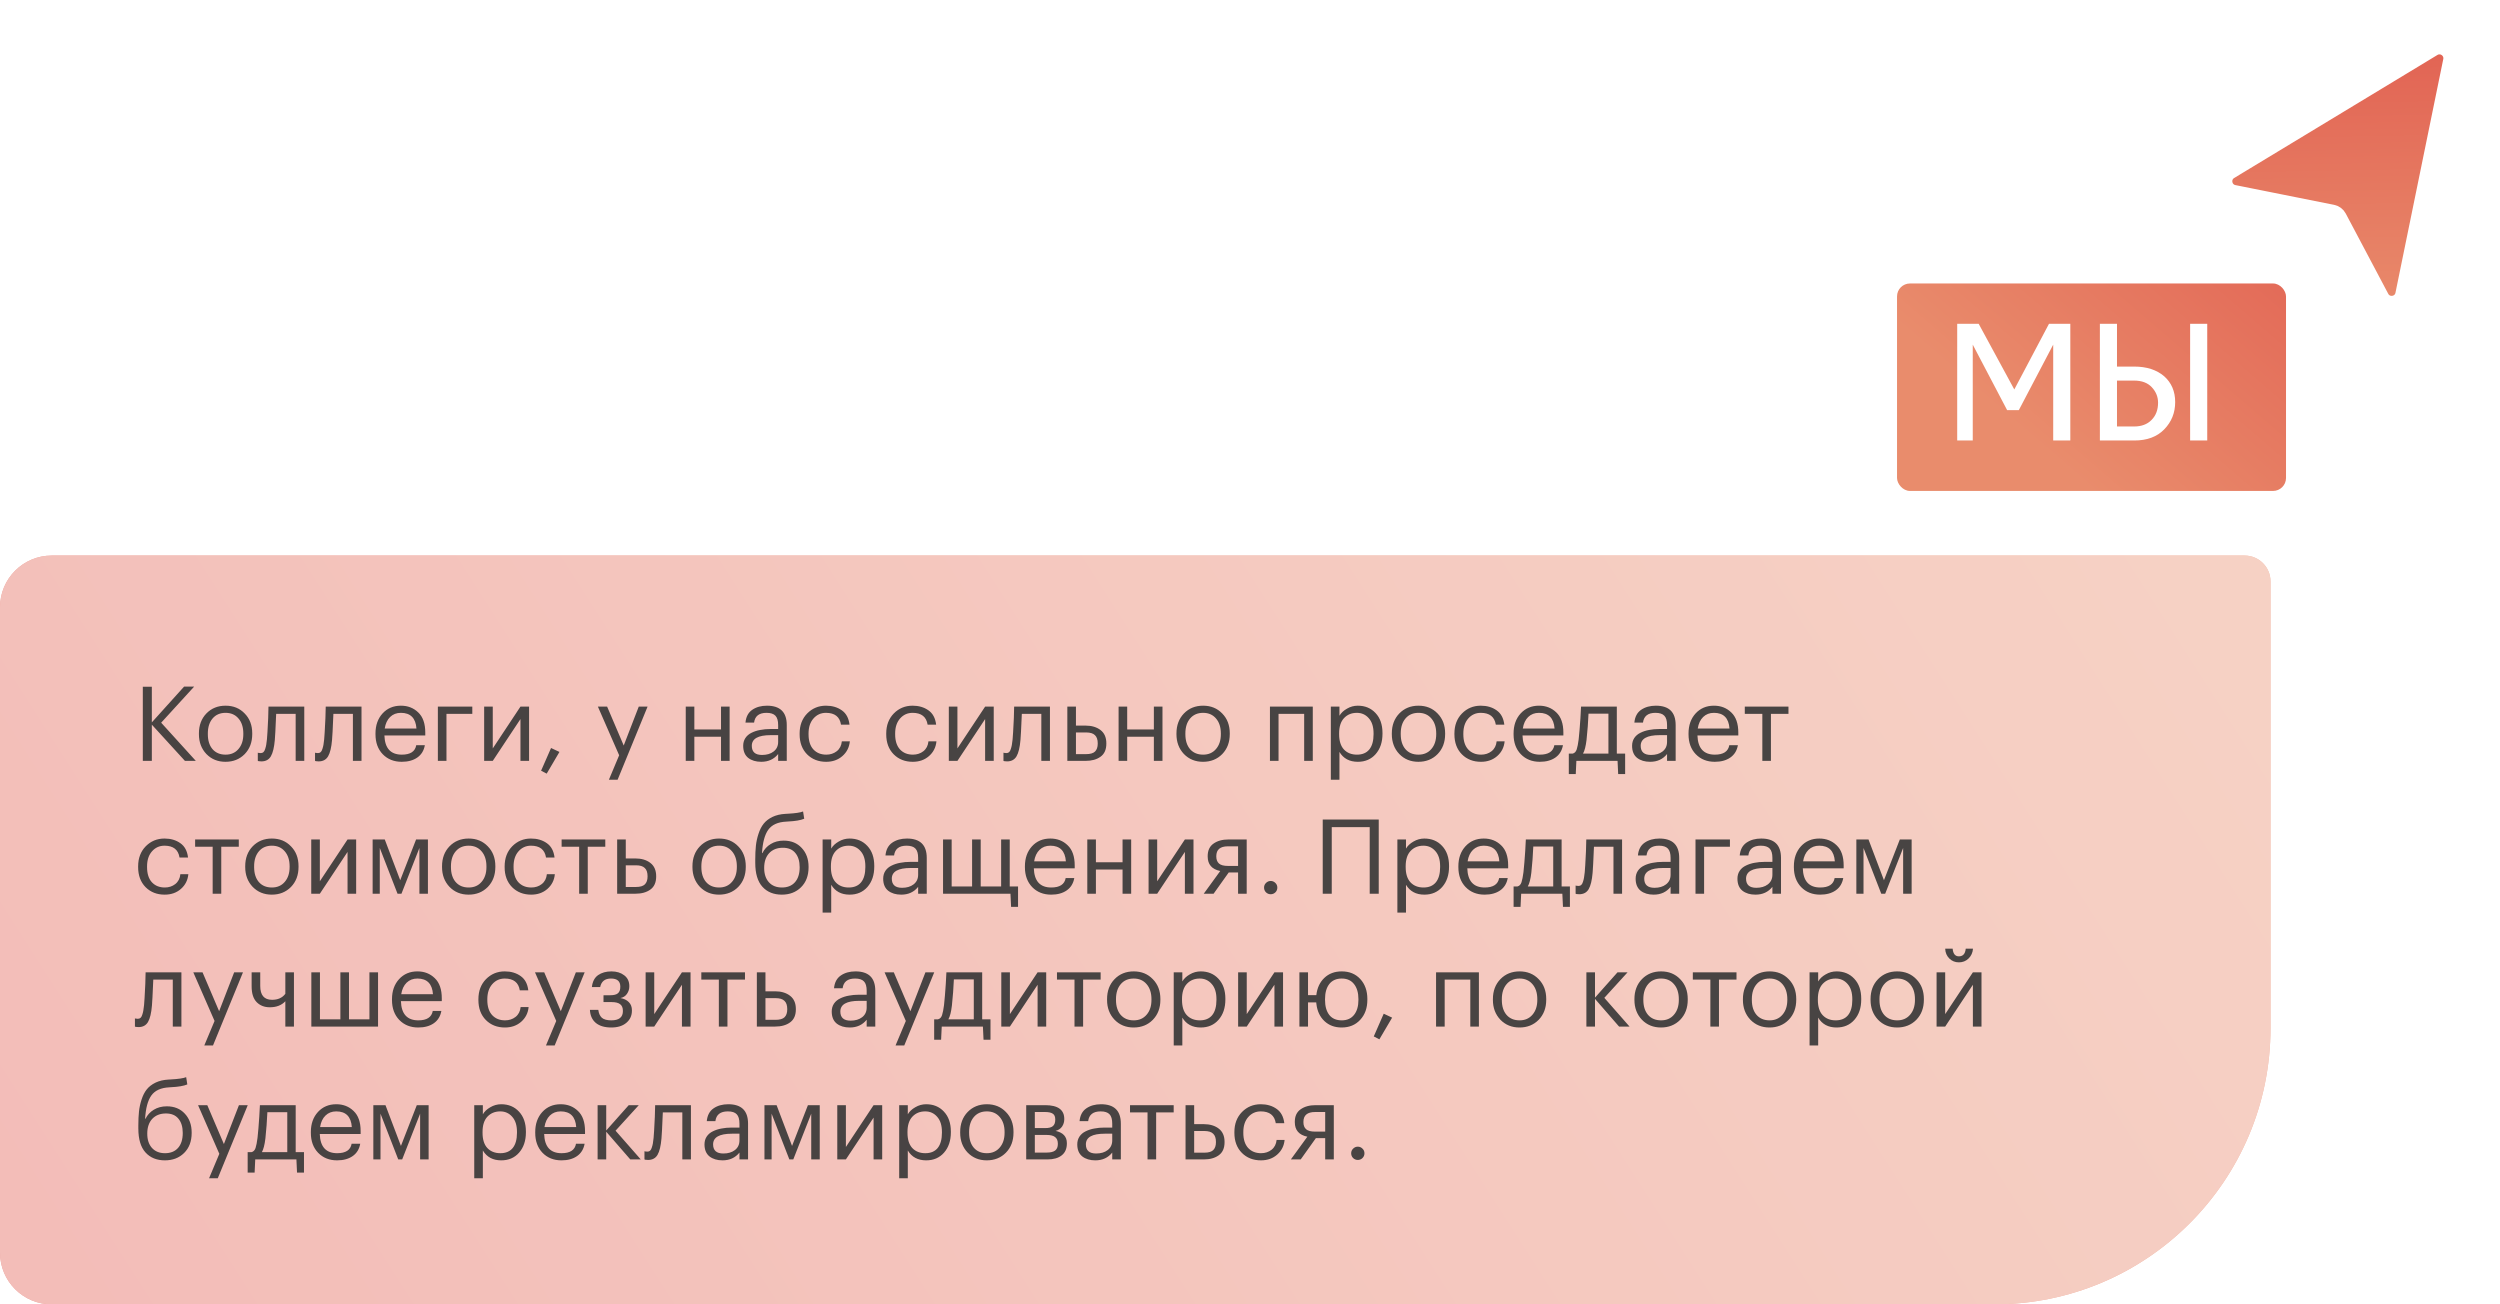 <?xml version="1.0" encoding="UTF-8"?> <svg xmlns="http://www.w3.org/2000/svg" width="207" height="108" viewBox="0 0 207 108" fill="none"> <g filter="url(#filter0_d_774_740)"> <path d="M201.755 3.924L197.797 23.273C197.636 24.062 196.574 24.215 196.197 23.503L192.677 16.854C192.556 16.626 192.339 16.464 192.086 16.414L183.916 14.78C183.148 14.626 182.969 13.608 183.64 13.203L200.469 3.017C201.11 2.629 201.905 3.19 201.755 3.924Z" fill="url(#paint0_linear_774_740)"></path> <path d="M201.755 3.924L197.797 23.273C197.636 24.062 196.574 24.215 196.197 23.503L192.677 16.854C192.556 16.626 192.339 16.464 192.086 16.414L183.916 14.78C183.148 14.626 182.969 13.608 183.64 13.203L200.469 3.017C201.11 2.629 201.905 3.19 201.755 3.924Z" stroke="white" stroke-width="1.074" stroke-linecap="round" stroke-linejoin="round"></path> </g> <g filter="url(#filter1_d_774_740)"> <rect x="156" y="22.398" width="32.208" height="17.178" rx="1.074" fill="url(#paint1_linear_774_740)"></rect> </g> <path d="M167.158 33.96H166.191L163.344 28.537V36.473H162.056V26.81H163.834L166.784 32.247L169.657 26.81H171.422V36.473H170.005V28.537L167.158 33.96ZM176.717 36.473H173.87V26.81H175.287V30.353H176.717C177.739 30.353 178.564 30.619 179.191 31.152C179.8 31.693 180.105 32.406 180.105 33.291C180.105 34.175 179.805 34.927 179.204 35.545C178.611 36.163 177.782 36.473 176.717 36.473ZM182.759 36.473H181.342V26.81H182.759V36.473ZM175.287 31.513V35.313H176.704C177.314 35.313 177.795 35.133 178.147 34.772C178.508 34.411 178.688 33.935 178.688 33.342C178.688 32.861 178.516 32.436 178.173 32.067C177.829 31.697 177.34 31.513 176.704 31.513H175.287Z" fill="white"></path> <path d="M188 48.147C188 46.961 187.039 46 185.853 46H4.28C1.916 46 0 47.916 0 50.28V103.72C0 106.084 1.916 108 4.28 108H165.12C177.756 108 188 97.756 188 85.12V48.147Z" fill="url(#paint2_linear_774_740)"></path> <path d="M188 48.147C188 46.961 187.039 46 185.853 46H4.28C1.916 46 0 47.916 0 50.28V103.72C0 106.084 1.916 108 4.28 108H165.12C177.756 108 188 97.756 188 85.12V48.147Z" fill="white" fill-opacity="0.6"></path> <path d="M11.825 56.859H12.572V59.813L15.243 56.85H16.076L13.345 59.839L16.213 63H15.312L12.572 60.002V63H11.825V56.859ZM18.678 62.485C19.125 62.485 19.48 62.33 19.743 62.021C20.012 61.712 20.147 61.302 20.147 60.793V60.733C20.147 60.212 20.012 59.796 19.743 59.487C19.48 59.178 19.125 59.023 18.678 59.023C18.226 59.023 17.868 59.178 17.604 59.487C17.341 59.796 17.209 60.209 17.209 60.724V60.793C17.209 61.314 17.338 61.726 17.596 62.029C17.859 62.333 18.22 62.485 18.678 62.485ZM18.669 63.077C18.034 63.077 17.507 62.863 17.089 62.433C16.677 61.998 16.471 61.451 16.471 60.793V60.724C16.471 60.054 16.677 59.504 17.089 59.075C17.507 58.645 18.037 58.431 18.678 58.431C19.319 58.431 19.846 58.645 20.258 59.075C20.676 59.499 20.885 60.045 20.885 60.715V60.784C20.885 61.46 20.676 62.012 20.258 62.442C19.84 62.865 19.311 63.077 18.669 63.077ZM22.755 61.265C22.703 61.883 22.594 62.336 22.428 62.622C22.262 62.903 22.002 63.043 21.646 63.043C21.572 63.043 21.495 63.037 21.415 63.026L21.346 63V62.322L21.406 62.339C21.463 62.35 21.523 62.356 21.586 62.356C21.678 62.356 21.752 62.33 21.81 62.279C21.873 62.221 21.921 62.133 21.956 62.012C21.996 61.892 22.024 61.78 22.042 61.677C22.059 61.569 22.079 61.417 22.102 61.222C22.125 61.016 22.159 60.432 22.205 59.47L22.23 58.508H25.194V63H24.481V59.109H22.866C22.815 60.346 22.777 61.065 22.755 61.265ZM27.493 61.265C27.442 61.883 27.333 62.336 27.167 62.622C27.001 62.903 26.741 63.043 26.386 63.043C26.311 63.043 26.234 63.037 26.154 63.026L26.085 63V62.322L26.145 62.339C26.202 62.35 26.262 62.356 26.325 62.356C26.417 62.356 26.491 62.33 26.549 62.279C26.612 62.221 26.66 62.133 26.695 62.012C26.735 61.892 26.763 61.78 26.781 61.677C26.798 61.569 26.818 61.417 26.841 61.222C26.864 61.016 26.898 60.432 26.944 59.47L26.97 58.508H29.933V63H29.22V59.109H27.605C27.554 60.346 27.516 61.065 27.493 61.265ZM33.263 63.077C32.622 63.077 32.098 62.868 31.691 62.45C31.291 62.032 31.09 61.483 31.09 60.801V60.733C31.09 60.057 31.285 59.504 31.674 59.075C32.069 58.645 32.576 58.431 33.194 58.431C33.767 58.431 34.245 58.617 34.629 58.989C35.018 59.355 35.213 59.914 35.213 60.664V60.896H31.829C31.863 61.955 32.344 62.485 33.272 62.485C33.976 62.485 34.374 62.224 34.465 61.703H35.178C35.098 62.15 34.889 62.49 34.551 62.725C34.214 62.96 33.784 63.077 33.263 63.077ZM34.483 60.32C34.42 59.456 33.99 59.023 33.194 59.023C32.834 59.023 32.536 59.138 32.301 59.367C32.066 59.596 31.918 59.914 31.855 60.32H34.483ZM36.968 59.109V63H36.255V58.508H39.107V59.109H36.968ZM40.088 63V58.508H40.801V61.969L43.094 58.508H43.807V63H43.094V59.539L40.801 63H40.088ZM44.802 63.816L45.627 61.935L46.322 62.261L45.266 64.056L44.802 63.816ZM51.266 62.536L49.505 58.508H50.27L51.644 61.729L52.889 58.508H53.619L51.137 64.563H50.416L51.266 62.536ZM59.7 60.999H57.492V63H56.779V58.508H57.492V60.398H59.7V58.508H60.413V63H59.7V60.999ZM63.031 63.077C62.59 63.077 62.229 62.968 61.948 62.751C61.674 62.528 61.536 62.196 61.536 61.755C61.536 61.508 61.596 61.294 61.717 61.11C61.843 60.922 62.014 60.776 62.232 60.672C62.449 60.564 62.687 60.486 62.945 60.441C63.202 60.389 63.483 60.363 63.786 60.363H64.431V60.037C64.431 59.676 64.356 59.418 64.207 59.264C64.058 59.103 63.812 59.023 63.469 59.023C62.85 59.023 62.507 59.292 62.438 59.831H61.725C61.771 59.35 61.957 58.998 62.283 58.774C62.615 58.545 63.022 58.431 63.503 58.431C64.597 58.431 65.144 58.966 65.144 60.037V63H64.431V62.433C64.087 62.863 63.62 63.077 63.031 63.077ZM63.099 62.51C63.489 62.51 63.806 62.416 64.053 62.227C64.305 62.032 64.431 61.766 64.431 61.428V60.87H63.812C62.77 60.87 62.249 61.165 62.249 61.755C62.249 62.258 62.532 62.51 63.099 62.51ZM68.408 63.077C67.766 63.077 67.24 62.871 66.827 62.459C66.415 62.041 66.209 61.488 66.209 60.801V60.733C66.209 60.057 66.418 59.504 66.836 59.075C67.26 58.645 67.778 58.431 68.39 58.431C68.906 58.431 69.344 58.56 69.704 58.817C70.065 59.069 70.277 59.464 70.34 60.002H69.636C69.533 59.35 69.118 59.023 68.39 59.023C67.972 59.023 67.626 59.181 67.351 59.496C67.082 59.805 66.948 60.217 66.948 60.733V60.801C66.948 61.34 67.079 61.755 67.343 62.047C67.612 62.339 67.97 62.485 68.416 62.485C68.754 62.485 69.043 62.39 69.284 62.201C69.53 62.007 69.67 61.735 69.704 61.385H70.366C70.32 61.878 70.114 62.284 69.748 62.605C69.387 62.92 68.94 63.077 68.408 63.077ZM75.579 63.077C74.938 63.077 74.411 62.871 73.999 62.459C73.586 62.041 73.38 61.488 73.38 60.801V60.733C73.38 60.057 73.589 59.504 74.007 59.075C74.431 58.645 74.949 58.431 75.562 58.431C76.077 58.431 76.515 58.56 76.876 58.817C77.237 59.069 77.448 59.464 77.511 60.002H76.807C76.704 59.35 76.289 59.023 75.562 59.023C75.144 59.023 74.797 59.181 74.522 59.496C74.253 59.805 74.119 60.217 74.119 60.733V60.801C74.119 61.34 74.251 61.755 74.514 62.047C74.783 62.339 75.141 62.485 75.588 62.485C75.925 62.485 76.215 62.39 76.455 62.201C76.701 62.007 76.841 61.735 76.876 61.385H77.537C77.491 61.878 77.285 62.284 76.919 62.605C76.558 62.92 76.112 63.077 75.579 63.077ZM78.562 63V58.508H79.275V61.969L81.568 58.508H82.281V63H81.568V59.539L79.275 63H78.562ZM84.495 61.265C84.444 61.883 84.335 62.336 84.169 62.622C84.003 62.903 83.742 63.043 83.387 63.043C83.313 63.043 83.236 63.037 83.156 63.026L83.087 63V62.322L83.147 62.339C83.204 62.35 83.264 62.356 83.327 62.356C83.419 62.356 83.493 62.33 83.551 62.279C83.614 62.221 83.662 62.133 83.697 62.012C83.737 61.892 83.765 61.78 83.782 61.677C83.8 61.569 83.82 61.417 83.843 61.222C83.865 61.016 83.9 60.432 83.946 59.47L83.971 58.508H86.935V63H86.222V59.109H84.607C84.555 60.346 84.518 61.065 84.495 61.265ZM88.375 58.508H89.088V60.08H89.887C90.391 60.08 90.803 60.203 91.124 60.449C91.445 60.695 91.605 61.062 91.605 61.548V61.574C91.605 62.067 91.445 62.427 91.124 62.656C90.809 62.886 90.397 63 89.887 63H88.375V58.508ZM89.93 62.442C90.274 62.442 90.52 62.37 90.669 62.227C90.817 62.078 90.892 61.861 90.892 61.574V61.548C90.892 61.239 90.815 61.013 90.66 60.87C90.511 60.721 90.268 60.647 89.93 60.647H89.088V62.442H89.93ZM95.54 60.999H93.332V63H92.62V58.508H93.332V60.398H95.54V58.508H96.253V63H95.54V60.999ZM99.618 62.485C100.065 62.485 100.42 62.33 100.683 62.021C100.952 61.712 101.087 61.302 101.087 60.793V60.733C101.087 60.212 100.952 59.796 100.683 59.487C100.42 59.178 100.065 59.023 99.618 59.023C99.166 59.023 98.808 59.178 98.544 59.487C98.281 59.796 98.149 60.209 98.149 60.724V60.793C98.149 61.314 98.278 61.726 98.536 62.029C98.799 62.333 99.16 62.485 99.618 62.485ZM99.609 63.077C98.974 63.077 98.447 62.863 98.029 62.433C97.617 61.998 97.411 61.451 97.411 60.793V60.724C97.411 60.054 97.617 59.504 98.029 59.075C98.447 58.645 98.977 58.431 99.618 58.431C100.259 58.431 100.786 58.645 101.198 59.075C101.616 59.499 101.825 60.045 101.825 60.715V60.784C101.825 61.46 101.616 62.012 101.198 62.442C100.78 62.865 100.251 63.077 99.609 63.077ZM107.985 59.109H105.863V63H105.151V58.508H108.698V63H107.985V59.109ZM110.193 58.508H110.906V59.264C111.037 59.035 111.243 58.84 111.524 58.68C111.805 58.514 112.105 58.431 112.426 58.431C113.027 58.431 113.517 58.634 113.895 59.041C114.278 59.447 114.47 59.997 114.47 60.69V60.758C114.47 61.451 114.281 62.012 113.903 62.442C113.531 62.865 113.038 63.077 112.426 63.077C111.739 63.077 111.232 62.805 110.906 62.261V64.563H110.193V58.508ZM112.357 62.485C112.804 62.485 113.144 62.342 113.379 62.055C113.614 61.763 113.731 61.342 113.731 60.793V60.724C113.731 60.18 113.6 59.762 113.336 59.47C113.079 59.172 112.749 59.023 112.349 59.023C111.913 59.023 111.558 59.169 111.284 59.461C111.014 59.748 110.88 60.169 110.88 60.724V60.793C110.88 61.348 111.012 61.769 111.275 62.055C111.544 62.342 111.905 62.485 112.357 62.485ZM117.45 62.485C117.897 62.485 118.252 62.33 118.515 62.021C118.784 61.712 118.919 61.302 118.919 60.793V60.733C118.919 60.212 118.784 59.796 118.515 59.487C118.252 59.178 117.897 59.023 117.45 59.023C116.998 59.023 116.64 59.178 116.376 59.487C116.113 59.796 115.981 60.209 115.981 60.724V60.793C115.981 61.314 116.11 61.726 116.368 62.029C116.631 62.333 116.992 62.485 117.45 62.485ZM117.441 63.077C116.806 63.077 116.279 62.863 115.861 62.433C115.449 61.998 115.243 61.451 115.243 60.793V60.724C115.243 60.054 115.449 59.504 115.861 59.075C116.279 58.645 116.809 58.431 117.45 58.431C118.091 58.431 118.618 58.645 119.03 59.075C119.448 59.499 119.657 60.045 119.657 60.715V60.784C119.657 61.46 119.448 62.012 119.03 62.442C118.612 62.865 118.083 63.077 117.441 63.077ZM122.625 63.077C121.984 63.077 121.457 62.871 121.044 62.459C120.632 62.041 120.426 61.488 120.426 60.801V60.733C120.426 60.057 120.635 59.504 121.053 59.075C121.477 58.645 121.995 58.431 122.608 58.431C123.123 58.431 123.561 58.56 123.922 58.817C124.282 59.069 124.494 59.464 124.557 60.002H123.853C123.75 59.35 123.335 59.023 122.608 59.023C122.19 59.023 121.843 59.181 121.568 59.496C121.299 59.805 121.165 60.217 121.165 60.733V60.801C121.165 61.34 121.296 61.755 121.56 62.047C121.829 62.339 122.187 62.485 122.633 62.485C122.971 62.485 123.26 62.39 123.501 62.201C123.747 62.007 123.887 61.735 123.922 61.385H124.583C124.537 61.878 124.331 62.284 123.965 62.605C123.604 62.92 123.157 63.077 122.625 63.077ZM127.497 63.077C126.856 63.077 126.332 62.868 125.926 62.45C125.525 62.032 125.324 61.483 125.324 60.801V60.733C125.324 60.057 125.519 59.504 125.908 59.075C126.304 58.645 126.81 58.431 127.429 58.431C128.001 58.431 128.479 58.617 128.863 58.989C129.252 59.355 129.447 59.914 129.447 60.664V60.896H126.063C126.097 61.955 126.578 62.485 127.506 62.485C128.21 62.485 128.608 62.224 128.7 61.703H129.413C129.333 62.15 129.124 62.49 128.786 62.725C128.448 62.96 128.018 63.077 127.497 63.077ZM128.717 60.32C128.654 59.456 128.225 59.023 127.429 59.023C127.068 59.023 126.77 59.138 126.535 59.367C126.301 59.596 126.152 59.914 126.089 60.32H128.717ZM131.365 61.265C131.302 61.792 131.205 62.17 131.073 62.399H133.178V59.092H131.529C131.5 59.791 131.446 60.515 131.365 61.265ZM130.472 64.091H129.897V62.399H130.215C130.375 62.359 130.487 62.244 130.55 62.055C130.613 61.861 130.667 61.583 130.713 61.222C130.764 60.758 130.813 60.174 130.859 59.47C130.882 59.155 130.899 58.834 130.91 58.508H133.873V62.399H134.561V64.091H133.985L133.934 63H130.524L130.472 64.091ZM136.632 63.077C136.191 63.077 135.83 62.968 135.549 62.751C135.274 62.528 135.137 62.196 135.137 61.755C135.137 61.508 135.197 61.294 135.317 61.11C135.443 60.922 135.615 60.776 135.833 60.672C136.05 60.564 136.288 60.486 136.546 60.441C136.803 60.389 137.084 60.363 137.387 60.363H138.032V60.037C138.032 59.676 137.957 59.418 137.808 59.264C137.659 59.103 137.413 59.023 137.07 59.023C136.451 59.023 136.108 59.292 136.039 59.831H135.326C135.372 59.35 135.558 58.998 135.884 58.774C136.216 58.545 136.623 58.431 137.104 58.431C138.198 58.431 138.744 58.966 138.744 60.037V63H138.032V62.433C137.688 62.863 137.221 63.077 136.632 63.077ZM136.7 62.51C137.09 62.51 137.407 62.416 137.654 62.227C137.906 62.032 138.032 61.766 138.032 61.428V60.87H137.413C136.371 60.87 135.85 61.165 135.85 61.755C135.85 62.258 136.133 62.51 136.7 62.51ZM141.983 63.077C141.341 63.077 140.818 62.868 140.411 62.45C140.01 62.032 139.81 61.483 139.81 60.801V60.733C139.81 60.057 140.004 59.504 140.394 59.075C140.789 58.645 141.296 58.431 141.914 58.431C142.487 58.431 142.965 58.617 143.348 58.989C143.738 59.355 143.932 59.914 143.932 60.664V60.896H140.548C140.583 61.955 141.064 62.485 141.991 62.485C142.696 62.485 143.094 62.224 143.185 61.703H143.898C143.818 62.15 143.609 62.49 143.271 62.725C142.933 62.96 142.504 63.077 141.983 63.077ZM143.202 60.32C143.139 59.456 142.71 59.023 141.914 59.023C141.553 59.023 141.256 59.138 141.021 59.367C140.786 59.596 140.637 59.914 140.574 60.32H143.202ZM148.085 59.109H146.633V63H145.921V59.109H144.469V58.508H148.085V59.109ZM13.637 74.077C12.995 74.077 12.469 73.871 12.056 73.459C11.644 73.041 11.438 72.488 11.438 71.801V71.733C11.438 71.057 11.647 70.504 12.065 70.075C12.489 69.645 13.007 69.431 13.62 69.431C14.135 69.431 14.573 69.56 14.934 69.817C15.294 70.069 15.506 70.464 15.569 71.002H14.865C14.762 70.35 14.347 70.023 13.62 70.023C13.202 70.023 12.855 70.181 12.58 70.496C12.311 70.805 12.177 71.217 12.177 71.733V71.801C12.177 72.34 12.308 72.755 12.572 73.047C12.841 73.339 13.199 73.485 13.645 73.485C13.983 73.485 14.272 73.39 14.513 73.201C14.759 73.007 14.899 72.735 14.934 72.385H15.595C15.549 72.878 15.343 73.284 14.977 73.605C14.616 73.92 14.169 74.077 13.637 74.077ZM19.772 70.109H18.32V74H17.608V70.109H16.156V69.508H19.772V70.109ZM22.511 73.485C22.958 73.485 23.313 73.33 23.576 73.021C23.845 72.712 23.98 72.302 23.98 71.793V71.733C23.98 71.212 23.845 70.796 23.576 70.487C23.313 70.178 22.958 70.023 22.511 70.023C22.059 70.023 21.701 70.178 21.437 70.487C21.174 70.796 21.042 71.209 21.042 71.724V71.793C21.042 72.314 21.171 72.726 21.429 73.029C21.692 73.333 22.053 73.485 22.511 73.485ZM22.502 74.077C21.867 74.077 21.34 73.863 20.922 73.433C20.51 72.998 20.304 72.451 20.304 71.793V71.724C20.304 71.054 20.51 70.504 20.922 70.075C21.34 69.645 21.87 69.431 22.511 69.431C23.152 69.431 23.679 69.645 24.091 70.075C24.509 70.499 24.718 71.045 24.718 71.715V71.784C24.718 72.46 24.509 73.012 24.091 73.442C23.673 73.865 23.144 74.077 22.502 74.077ZM25.771 74V69.508H26.483V72.969L28.777 69.508H29.49V74H28.777V70.539L26.483 74H25.771ZM31.446 70.212V74H30.854V69.508H31.859L33.138 72.883L34.452 69.508H35.432V74H34.727V70.212L33.241 74H32.915L31.446 70.212ZM38.808 73.485C39.255 73.485 39.61 73.33 39.873 73.021C40.142 72.712 40.277 72.302 40.277 71.793V71.733C40.277 71.212 40.142 70.796 39.873 70.487C39.61 70.178 39.255 70.023 38.808 70.023C38.356 70.023 37.998 70.178 37.734 70.487C37.471 70.796 37.339 71.209 37.339 71.724V71.793C37.339 72.314 37.468 72.726 37.726 73.029C37.989 73.333 38.35 73.485 38.808 73.485ZM38.8 74.077C38.164 74.077 37.637 73.863 37.219 73.433C36.807 72.998 36.601 72.451 36.601 71.793V71.724C36.601 71.054 36.807 70.504 37.219 70.075C37.637 69.645 38.167 69.431 38.808 69.431C39.449 69.431 39.976 69.645 40.388 70.075C40.806 70.499 41.015 71.045 41.015 71.715V71.784C41.015 72.46 40.806 73.012 40.388 73.442C39.97 73.865 39.441 74.077 38.8 74.077ZM43.983 74.077C43.342 74.077 42.815 73.871 42.403 73.459C41.99 73.041 41.784 72.488 41.784 71.801V71.733C41.784 71.057 41.993 70.504 42.411 70.075C42.835 69.645 43.353 69.431 43.966 69.431C44.481 69.431 44.919 69.56 45.28 69.817C45.641 70.069 45.852 70.464 45.916 71.002H45.211C45.108 70.35 44.693 70.023 43.966 70.023C43.548 70.023 43.201 70.181 42.927 70.496C42.657 70.805 42.523 71.217 42.523 71.733V71.801C42.523 72.34 42.655 72.755 42.918 73.047C43.187 73.339 43.545 73.485 43.992 73.485C44.329 73.485 44.619 73.39 44.859 73.201C45.105 73.007 45.246 72.735 45.28 72.385H45.941C45.895 72.878 45.689 73.284 45.323 73.605C44.962 73.92 44.516 74.077 43.983 74.077ZM50.118 70.109H48.667V74H47.954V70.109H46.502V69.508H50.118V70.109ZM51.101 69.508H51.814V71.08H52.613C53.117 71.08 53.529 71.203 53.849 71.449C54.17 71.695 54.331 72.062 54.331 72.549V72.574C54.331 73.067 54.17 73.427 53.849 73.656C53.535 73.885 53.122 74 52.613 74H51.101V69.508ZM52.656 73.442C52.999 73.442 53.245 73.37 53.394 73.227C53.543 73.078 53.618 72.861 53.618 72.574V72.549C53.618 72.239 53.54 72.013 53.386 71.87C53.237 71.721 52.993 71.647 52.656 71.647H51.814V73.442H52.656ZM59.542 73.485C59.989 73.485 60.344 73.33 60.607 73.021C60.876 72.712 61.011 72.302 61.011 71.793V71.733C61.011 71.212 60.876 70.796 60.607 70.487C60.344 70.178 59.989 70.023 59.542 70.023C59.09 70.023 58.732 70.178 58.468 70.487C58.205 70.796 58.073 71.209 58.073 71.724V71.793C58.073 72.314 58.202 72.726 58.46 73.029C58.723 73.333 59.084 73.485 59.542 73.485ZM59.533 74.077C58.898 74.077 58.371 73.863 57.953 73.433C57.541 72.998 57.335 72.451 57.335 71.793V71.724C57.335 71.054 57.541 70.504 57.953 70.075C58.371 69.645 58.901 69.431 59.542 69.431C60.183 69.431 60.71 69.645 61.123 70.075C61.541 70.499 61.749 71.045 61.749 71.715V71.784C61.749 72.46 61.541 73.012 61.123 73.442C60.705 73.865 60.175 74.077 59.533 74.077ZM64.734 74.077C64.059 74.077 63.523 73.86 63.128 73.424C62.733 72.989 62.535 72.328 62.535 71.441V71.166C62.535 70.742 62.553 70.367 62.587 70.04C62.621 69.708 62.693 69.376 62.802 69.044C62.91 68.706 63.054 68.426 63.231 68.203C63.409 67.979 63.649 67.793 63.953 67.644C64.262 67.495 64.626 67.409 65.043 67.387L65.215 67.378C65.845 67.344 66.272 67.281 66.495 67.189L66.589 67.79C66.297 67.916 65.842 67.993 65.224 68.022L65.095 68.031C64.402 68.065 63.907 68.291 63.609 68.709C63.317 69.121 63.145 69.763 63.094 70.633H63.128C63.283 70.318 63.512 70.069 63.815 69.886C64.124 69.697 64.482 69.603 64.889 69.603C65.513 69.603 66.011 69.806 66.383 70.212C66.761 70.613 66.95 71.134 66.95 71.775V71.81C66.95 72.503 66.741 73.055 66.323 73.468C65.911 73.874 65.381 74.077 64.734 74.077ZM63.661 73.047C63.924 73.339 64.285 73.485 64.743 73.485C65.201 73.485 65.559 73.341 65.816 73.055C66.08 72.763 66.212 72.351 66.212 71.818V71.801C66.212 71.303 66.091 70.911 65.851 70.625C65.616 70.338 65.272 70.195 64.82 70.195C64.345 70.195 63.967 70.344 63.686 70.642C63.412 70.939 63.274 71.346 63.274 71.861V71.879C63.274 72.365 63.403 72.755 63.661 73.047ZM68.112 69.508H68.825V70.264C68.957 70.035 69.163 69.84 69.444 69.68C69.724 69.514 70.025 69.431 70.345 69.431C70.947 69.431 71.436 69.634 71.814 70.04C72.198 70.447 72.389 70.997 72.389 71.69V71.758C72.389 72.451 72.201 73.012 71.823 73.442C71.451 73.865 70.958 74.077 70.345 74.077C69.658 74.077 69.151 73.805 68.825 73.261V75.563H68.112V69.508ZM70.277 73.485C70.723 73.485 71.064 73.341 71.299 73.055C71.534 72.763 71.651 72.342 71.651 71.793V71.724C71.651 71.18 71.519 70.762 71.256 70.47C70.998 70.172 70.669 70.023 70.268 70.023C69.833 70.023 69.478 70.169 69.203 70.461C68.934 70.748 68.799 71.168 68.799 71.724V71.793C68.799 72.348 68.931 72.769 69.195 73.055C69.464 73.341 69.824 73.485 70.277 73.485ZM74.622 74.077C74.181 74.077 73.821 73.969 73.54 73.751C73.265 73.528 73.128 73.195 73.128 72.755C73.128 72.508 73.188 72.294 73.308 72.11C73.434 71.921 73.606 71.775 73.823 71.672C74.041 71.564 74.279 71.486 74.536 71.441C74.794 71.389 75.075 71.363 75.378 71.363H76.022V71.037C76.022 70.676 75.948 70.418 75.799 70.264C75.65 70.103 75.404 70.023 75.06 70.023C74.442 70.023 74.098 70.293 74.03 70.831H73.317C73.362 70.35 73.549 69.998 73.875 69.774C74.207 69.545 74.614 69.431 75.095 69.431C76.188 69.431 76.735 69.966 76.735 71.037V74H76.022V73.433C75.679 73.863 75.212 74.077 74.622 74.077ZM74.691 73.51C75.08 73.51 75.398 73.416 75.644 73.227C75.896 73.032 76.022 72.766 76.022 72.428V71.87H75.404C74.362 71.87 73.841 72.165 73.841 72.755C73.841 73.258 74.124 73.51 74.691 73.51ZM83.718 75.091L83.667 74H78.084V69.508H78.797V73.399H80.489V69.508H81.202V73.399H82.894V69.508H83.606V73.399H84.294V75.091H83.718ZM87.036 74.077C86.394 74.077 85.871 73.868 85.464 73.45C85.063 73.032 84.863 72.483 84.863 71.801V71.733C84.863 71.057 85.058 70.504 85.447 70.075C85.842 69.645 86.349 69.431 86.967 69.431C87.54 69.431 88.018 69.617 88.401 69.989C88.791 70.356 88.986 70.914 88.986 71.664V71.896H85.601C85.636 72.955 86.117 73.485 87.044 73.485C87.749 73.485 88.147 73.224 88.238 72.703H88.951C88.871 73.15 88.662 73.49 88.324 73.725C87.986 73.96 87.557 74.077 87.036 74.077ZM88.255 71.32C88.192 70.456 87.763 70.023 86.967 70.023C86.606 70.023 86.309 70.138 86.074 70.367C85.839 70.596 85.69 70.914 85.627 71.32H88.255ZM92.948 71.999H90.741V74H90.028V69.508H90.741V71.398H92.948V69.508H93.661V74H92.948V71.999ZM95.102 74V69.508H95.815V72.969L98.108 69.508H98.821V74H98.108V70.539L95.815 74H95.102ZM101.671 70.075C101.03 70.075 100.709 70.347 100.709 70.891V70.917C100.709 71.174 100.784 71.369 100.933 71.501C101.081 71.632 101.328 71.698 101.671 71.698H102.513V70.075H101.671ZM100.486 74H99.67L101.036 72.119C100.343 71.976 99.996 71.575 99.996 70.917V70.891C99.996 70.421 100.157 70.075 100.477 69.852C100.798 69.623 101.21 69.508 101.714 69.508H103.226V74H102.513V72.239H101.74L100.486 74ZM105.6 73.888C105.491 73.991 105.362 74.043 105.214 74.043C105.065 74.043 104.936 73.991 104.827 73.888C104.718 73.78 104.664 73.648 104.664 73.493C104.664 73.339 104.718 73.21 104.827 73.107C104.936 72.998 105.065 72.944 105.214 72.944C105.362 72.944 105.491 72.998 105.6 73.107C105.709 73.21 105.763 73.339 105.763 73.493C105.763 73.648 105.709 73.78 105.6 73.888ZM113.412 68.486H110.269V74H109.522V67.859H114.16V74H113.412V68.486ZM115.703 69.508H116.416V70.264C116.548 70.035 116.754 69.84 117.035 69.68C117.315 69.514 117.616 69.431 117.936 69.431C118.538 69.431 119.027 69.634 119.405 70.04C119.789 70.447 119.981 70.997 119.981 71.69V71.758C119.981 72.451 119.792 73.012 119.414 73.442C119.042 73.865 118.549 74.077 117.936 74.077C117.249 74.077 116.743 73.805 116.416 73.261V75.563H115.703V69.508ZM117.868 73.485C118.314 73.485 118.655 73.341 118.89 73.055C119.125 72.763 119.242 72.342 119.242 71.793V71.724C119.242 71.18 119.11 70.762 118.847 70.47C118.589 70.172 118.26 70.023 117.859 70.023C117.424 70.023 117.069 70.169 116.794 70.461C116.525 70.748 116.39 71.168 116.39 71.724V71.793C116.39 72.348 116.522 72.769 116.786 73.055C117.055 73.341 117.415 73.485 117.868 73.485ZM122.926 74.077C122.285 74.077 121.761 73.868 121.354 73.45C120.954 73.032 120.753 72.483 120.753 71.801V71.733C120.753 71.057 120.948 70.504 121.337 70.075C121.732 69.645 122.239 69.431 122.857 69.431C123.43 69.431 123.908 69.617 124.292 69.989C124.681 70.356 124.876 70.914 124.876 71.664V71.896H121.492C121.526 72.955 122.007 73.485 122.935 73.485C123.639 73.485 124.037 73.224 124.129 72.703H124.841C124.761 73.15 124.552 73.49 124.215 73.725C123.877 73.96 123.447 74.077 122.926 74.077ZM124.146 71.32C124.083 70.456 123.653 70.023 122.857 70.023C122.497 70.023 122.199 70.138 121.964 70.367C121.729 70.596 121.581 70.914 121.518 71.32H124.146ZM126.794 72.265C126.731 72.792 126.634 73.17 126.502 73.399H128.607V70.092H126.957C126.929 70.791 126.874 71.515 126.794 72.265ZM125.901 75.091H125.326V73.399H125.643C125.804 73.359 125.915 73.244 125.978 73.055C126.041 72.861 126.096 72.583 126.142 72.222C126.193 71.758 126.242 71.174 126.288 70.47C126.31 70.155 126.328 69.834 126.339 69.508H129.302V73.399H129.989V75.091H129.414L129.362 74H125.953L125.901 75.091ZM131.868 72.265C131.817 72.883 131.708 73.336 131.542 73.622C131.376 73.903 131.115 74.043 130.76 74.043C130.686 74.043 130.609 74.037 130.528 74.026L130.46 74V73.322L130.52 73.339C130.577 73.35 130.637 73.356 130.7 73.356C130.792 73.356 130.866 73.33 130.924 73.278C130.987 73.221 131.035 73.132 131.07 73.012C131.11 72.892 131.138 72.78 131.155 72.677C131.173 72.569 131.193 72.417 131.216 72.222C131.238 72.016 131.273 71.432 131.319 70.47L131.344 69.508H134.308V74H133.595V70.109H131.98C131.928 71.346 131.891 72.065 131.868 72.265ZM136.925 74.077C136.484 74.077 136.123 73.969 135.843 73.751C135.568 73.528 135.431 73.195 135.431 72.755C135.431 72.508 135.491 72.294 135.611 72.11C135.737 71.921 135.909 71.775 136.126 71.672C136.344 71.564 136.582 71.486 136.839 71.441C137.097 71.389 137.377 71.363 137.681 71.363H138.325V71.037C138.325 70.676 138.251 70.418 138.102 70.264C137.953 70.103 137.707 70.023 137.363 70.023C136.745 70.023 136.401 70.293 136.332 70.831H135.62C135.665 70.35 135.851 69.998 136.178 69.774C136.51 69.545 136.917 69.431 137.397 69.431C138.491 69.431 139.038 69.966 139.038 71.037V74H138.325V73.433C137.982 73.863 137.515 74.077 136.925 74.077ZM136.994 73.51C137.383 73.51 137.701 73.416 137.947 73.227C138.199 73.032 138.325 72.766 138.325 72.428V71.87H137.707C136.665 71.87 136.144 72.165 136.144 72.755C136.144 73.258 136.427 73.51 136.994 73.51ZM141.1 70.109V74H140.387V69.508H143.238V70.109H141.1ZM145.355 74.077C144.914 74.077 144.553 73.969 144.272 73.751C143.998 73.528 143.86 73.195 143.86 72.755C143.86 72.508 143.92 72.294 144.041 72.11C144.166 71.921 144.338 71.775 144.556 71.672C144.773 71.564 145.011 71.486 145.269 71.441C145.526 71.389 145.807 71.363 146.11 71.363H146.755V71.037C146.755 70.676 146.68 70.418 146.531 70.264C146.382 70.103 146.136 70.023 145.793 70.023C145.174 70.023 144.831 70.293 144.762 70.831H144.049C144.095 70.35 144.281 69.998 144.607 69.774C144.939 69.545 145.346 69.431 145.827 69.431C146.921 69.431 147.467 69.966 147.467 71.037V74H146.755V73.433C146.411 73.863 145.944 74.077 145.355 74.077ZM145.423 73.51C145.813 73.51 146.13 73.416 146.377 73.227C146.629 73.032 146.755 72.766 146.755 72.428V71.87H146.136C145.094 71.87 144.573 72.165 144.573 72.755C144.573 73.258 144.856 73.51 145.423 73.51ZM150.706 74.077C150.065 74.077 149.541 73.868 149.134 73.45C148.733 73.032 148.533 72.483 148.533 71.801V71.733C148.533 71.057 148.728 70.504 149.117 70.075C149.512 69.645 150.019 69.431 150.637 69.431C151.21 69.431 151.688 69.617 152.071 69.989C152.461 70.356 152.655 70.914 152.655 71.664V71.896H149.271C149.306 72.955 149.787 73.485 150.714 73.485C151.419 73.485 151.817 73.224 151.908 72.703H152.621C152.541 73.15 152.332 73.49 151.994 73.725C151.656 73.96 151.227 74.077 150.706 74.077ZM151.925 71.32C151.862 70.456 151.433 70.023 150.637 70.023C150.276 70.023 149.979 70.138 149.744 70.367C149.509 70.596 149.36 70.914 149.297 71.32H151.925ZM154.299 70.212V74H153.706V69.508H154.711L155.991 72.883L157.305 69.508H158.284V74H157.58V70.212L156.094 74H155.768L154.299 70.212ZM12.58 83.265C12.529 83.883 12.42 84.336 12.254 84.622C12.088 84.903 11.827 85.043 11.472 85.043C11.398 85.043 11.321 85.037 11.241 85.026L11.172 85V84.322L11.232 84.339C11.289 84.35 11.349 84.356 11.412 84.356C11.504 84.356 11.578 84.33 11.636 84.278C11.699 84.221 11.747 84.132 11.782 84.012C11.822 83.892 11.85 83.78 11.867 83.677C11.885 83.569 11.905 83.417 11.928 83.222C11.95 83.016 11.985 82.432 12.031 81.47L12.056 80.508H15.02V85H14.307V81.109H12.692C12.64 82.346 12.603 83.065 12.58 83.265ZM17.766 84.536L16.005 80.508H16.77L18.144 83.729L19.389 80.508H20.119L17.637 86.563H16.916L17.766 84.536ZM23.626 85V82.904C23.317 83.236 22.887 83.403 22.338 83.403C21.897 83.403 21.536 83.262 21.256 82.982C20.975 82.695 20.835 82.26 20.835 81.676V80.508H21.548V81.642C21.548 82.403 21.874 82.784 22.527 82.784C23.013 82.784 23.38 82.618 23.626 82.286V80.508H24.339V85H23.626ZM25.779 80.508H26.492V84.399H28.184V80.508H28.897V84.399H30.589V80.508H31.302V85H25.779V80.508ZM34.63 85.077C33.989 85.077 33.465 84.868 33.059 84.45C32.658 84.032 32.457 83.483 32.457 82.801V82.733C32.457 82.057 32.652 81.504 33.041 81.075C33.436 80.645 33.943 80.431 34.562 80.431C35.134 80.431 35.612 80.617 35.996 80.989C36.385 81.356 36.58 81.914 36.58 82.664V82.896H33.196C33.23 83.955 33.711 84.485 34.639 84.485C35.343 84.485 35.741 84.224 35.833 83.703H36.546C36.465 84.15 36.256 84.49 35.919 84.725C35.581 84.96 35.151 85.077 34.63 85.077ZM35.85 82.32C35.787 81.456 35.358 81.023 34.562 81.023C34.201 81.023 33.903 81.138 33.668 81.367C33.434 81.596 33.285 81.914 33.222 82.32H35.85ZM41.811 85.077C41.169 85.077 40.642 84.871 40.23 84.459C39.818 84.041 39.612 83.488 39.612 82.801V82.733C39.612 82.057 39.821 81.504 40.239 81.075C40.663 80.645 41.181 80.431 41.793 80.431C42.309 80.431 42.747 80.56 43.108 80.817C43.468 81.069 43.68 81.464 43.743 82.002H43.039C42.936 81.35 42.521 81.023 41.793 81.023C41.376 81.023 41.029 81.181 40.754 81.496C40.485 81.805 40.35 82.217 40.35 82.733V82.801C40.35 83.34 40.482 83.755 40.746 84.047C41.015 84.339 41.373 84.485 41.819 84.485C42.157 84.485 42.446 84.39 42.687 84.201C42.933 84.007 43.073 83.735 43.108 83.385H43.769C43.723 83.878 43.517 84.284 43.151 84.605C42.79 84.92 42.343 85.077 41.811 85.077ZM46.057 84.536L44.297 80.508H45.061L46.435 83.729L47.681 80.508H48.411L45.928 86.563H45.207L46.057 84.536ZM52.108 81.676C52.108 81.899 52.042 82.106 51.911 82.294C51.785 82.478 51.605 82.592 51.37 82.638C51.662 82.69 51.894 82.801 52.065 82.973C52.237 83.145 52.323 83.371 52.323 83.651V83.677C52.323 84.095 52.169 84.433 51.859 84.691C51.556 84.948 51.141 85.077 50.614 85.077C50.07 85.077 49.643 84.951 49.334 84.699C49.031 84.442 48.867 84.081 48.845 83.617H49.54C49.575 83.903 49.672 84.121 49.832 84.27C49.998 84.413 50.259 84.485 50.614 84.485C51.255 84.485 51.576 84.23 51.576 83.72V83.695C51.576 83.443 51.498 83.259 51.344 83.145C51.195 83.03 50.963 82.973 50.648 82.973H49.97V82.406H50.528C50.826 82.406 51.038 82.352 51.164 82.243C51.295 82.134 51.361 81.957 51.361 81.71V81.685C51.361 81.244 51.103 81.023 50.588 81.023C50.09 81.023 49.792 81.258 49.695 81.728H49.008C49.059 81.275 49.231 80.946 49.523 80.74C49.821 80.534 50.19 80.431 50.631 80.431C51.055 80.431 51.407 80.54 51.688 80.757C51.968 80.969 52.108 81.267 52.108 81.65V81.676ZM53.458 85V80.508H54.171V83.969L56.464 80.508H57.177V85H56.464V81.539L54.171 85H53.458ZM61.685 81.109H60.233V85H59.52V81.109H58.069V80.508H61.685V81.109ZM62.667 80.508H63.38V82.08H64.179C64.683 82.08 65.095 82.203 65.416 82.449C65.737 82.695 65.897 83.062 65.897 83.549V83.574C65.897 84.067 65.737 84.427 65.416 84.656C65.101 84.885 64.689 85 64.179 85H62.667V80.508ZM64.222 84.442C64.566 84.442 64.812 84.37 64.961 84.227C65.11 84.078 65.184 83.861 65.184 83.574V83.549C65.184 83.239 65.107 83.013 64.952 82.87C64.803 82.721 64.56 82.647 64.222 82.647H63.38V84.442H64.222ZM70.361 85.077C69.921 85.077 69.56 84.969 69.279 84.751C69.004 84.528 68.867 84.195 68.867 83.755C68.867 83.508 68.927 83.294 69.047 83.11C69.173 82.921 69.345 82.775 69.563 82.672C69.78 82.564 70.018 82.486 70.275 82.441C70.533 82.389 70.814 82.363 71.117 82.363H71.761V82.037C71.761 81.676 71.687 81.418 71.538 81.264C71.389 81.103 71.143 81.023 70.799 81.023C70.181 81.023 69.837 81.293 69.769 81.831H69.056C69.102 81.35 69.288 80.998 69.614 80.774C69.946 80.545 70.353 80.431 70.834 80.431C71.927 80.431 72.474 80.966 72.474 82.037V85H71.761V84.433C71.418 84.863 70.951 85.077 70.361 85.077ZM70.43 84.51C70.819 84.51 71.137 84.416 71.383 84.227C71.635 84.032 71.761 83.766 71.761 83.428V82.87H71.143C70.101 82.87 69.58 83.165 69.58 83.755C69.58 84.258 69.863 84.51 70.43 84.51ZM75.003 84.536L73.242 80.508H74.006L75.381 83.729L76.626 80.508H77.356L74.874 86.563H74.152L75.003 84.536ZM78.817 83.265C78.754 83.792 78.657 84.17 78.525 84.399H80.63V81.092H78.981C78.952 81.791 78.897 82.515 78.817 83.265ZM77.924 86.091H77.349V84.399H77.666C77.827 84.359 77.938 84.244 78.001 84.055C78.064 83.861 78.119 83.583 78.165 83.222C78.216 82.758 78.265 82.174 78.311 81.47C78.334 81.155 78.351 80.834 78.362 80.508H81.325V84.399H82.012V86.091H81.437L81.385 85H77.976L77.924 86.091ZM82.907 85V80.508H83.62V83.969L85.913 80.508H86.626V85H85.913V81.539L83.62 85H82.907ZM91.133 81.109H89.682V85H88.969V81.109H87.517V80.508H91.133V81.109ZM93.873 84.485C94.319 84.485 94.674 84.33 94.938 84.021C95.207 83.712 95.341 83.302 95.341 82.793V82.733C95.341 82.212 95.207 81.796 94.938 81.487C94.674 81.178 94.319 81.023 93.873 81.023C93.42 81.023 93.062 81.178 92.799 81.487C92.535 81.796 92.404 82.209 92.404 82.724V82.793C92.404 83.314 92.533 83.726 92.79 84.029C93.054 84.333 93.414 84.485 93.873 84.485ZM93.864 85.077C93.228 85.077 92.701 84.863 92.284 84.433C91.871 83.998 91.665 83.451 91.665 82.793V82.724C91.665 82.054 91.871 81.504 92.284 81.075C92.701 80.645 93.231 80.431 93.873 80.431C94.514 80.431 95.04 80.645 95.453 81.075C95.871 81.499 96.08 82.045 96.08 82.715V82.784C96.08 83.46 95.871 84.012 95.453 84.442C95.035 84.865 94.505 85.077 93.864 85.077ZM97.184 80.508H97.897V81.264C98.028 81.035 98.234 80.84 98.515 80.68C98.795 80.514 99.096 80.431 99.417 80.431C100.018 80.431 100.507 80.634 100.885 81.04C101.269 81.447 101.461 81.997 101.461 82.69V82.758C101.461 83.451 101.272 84.012 100.894 84.442C100.522 84.865 100.029 85.077 99.417 85.077C98.73 85.077 98.223 84.805 97.897 84.261V86.563H97.184V80.508ZM99.348 84.485C99.795 84.485 100.135 84.341 100.37 84.055C100.605 83.763 100.722 83.342 100.722 82.793V82.724C100.722 82.18 100.591 81.762 100.327 81.47C100.069 81.172 99.74 81.023 99.339 81.023C98.904 81.023 98.549 81.169 98.274 81.461C98.005 81.748 97.871 82.168 97.871 82.724V82.793C97.871 83.348 98.002 83.769 98.266 84.055C98.535 84.341 98.896 84.485 99.348 84.485ZM102.517 85V80.508H103.23V83.969L105.523 80.508H106.236V85H105.523V81.539L103.23 85H102.517ZM111.087 85.077C110.514 85.077 110.039 84.9 109.661 84.545C109.289 84.19 109.069 83.723 109 83.145C108.988 83.065 108.983 83.016 108.983 82.999H108.304V85H107.591V80.508H108.304V82.398H108.991C109.06 81.802 109.281 81.327 109.653 80.972C110.031 80.611 110.512 80.431 111.096 80.431C111.731 80.431 112.244 80.643 112.633 81.066C113.022 81.49 113.217 82.04 113.217 82.715V82.784C113.217 83.466 113.02 84.018 112.624 84.442C112.235 84.865 111.723 85.077 111.087 85.077ZM111.096 84.485C111.537 84.485 111.877 84.333 112.118 84.029C112.358 83.726 112.478 83.314 112.478 82.793V82.733C112.478 82.206 112.358 81.791 112.118 81.487C111.877 81.178 111.537 81.023 111.096 81.023C110.649 81.023 110.305 81.175 110.065 81.479C109.83 81.782 109.713 82.197 109.713 82.724V82.793C109.713 83.319 109.83 83.735 110.065 84.038C110.3 84.336 110.643 84.485 111.096 84.485ZM113.748 85.816L114.572 83.935L115.268 84.261L114.212 86.056L113.748 85.816ZM121.741 81.109H119.619V85H118.906V80.508H122.453V85H121.741V81.109ZM125.821 84.485C126.267 84.485 126.622 84.33 126.886 84.021C127.155 83.712 127.289 83.302 127.289 82.793V82.733C127.289 82.212 127.155 81.796 126.886 81.487C126.622 81.178 126.267 81.023 125.821 81.023C125.368 81.023 125.01 81.178 124.747 81.487C124.484 81.796 124.352 82.209 124.352 82.724V82.793C124.352 83.314 124.481 83.726 124.738 84.029C125.002 84.333 125.363 84.485 125.821 84.485ZM125.812 85.077C125.177 85.077 124.65 84.863 124.232 84.433C123.819 83.998 123.613 83.451 123.613 82.793V82.724C123.613 82.054 123.819 81.504 124.232 81.075C124.65 80.645 125.179 80.431 125.821 80.431C126.462 80.431 126.989 80.645 127.401 81.075C127.819 81.499 128.028 82.045 128.028 82.715V82.784C128.028 83.46 127.819 84.012 127.401 84.442C126.983 84.865 126.453 85.077 125.812 85.077ZM132.066 82.707V85H131.353V80.508H132.066V82.604L133.93 80.508H134.763L132.839 82.621L134.926 85H134.059L132.066 82.707ZM137.538 84.485C137.985 84.485 138.34 84.33 138.603 84.021C138.872 83.712 139.007 83.302 139.007 82.793V82.733C139.007 82.212 138.872 81.796 138.603 81.487C138.34 81.178 137.985 81.023 137.538 81.023C137.086 81.023 136.728 81.178 136.465 81.487C136.201 81.796 136.069 82.209 136.069 82.724V82.793C136.069 83.314 136.198 83.726 136.456 84.029C136.719 84.333 137.08 84.485 137.538 84.485ZM137.53 85.077C136.894 85.077 136.367 84.863 135.949 84.433C135.537 83.998 135.331 83.451 135.331 82.793V82.724C135.331 82.054 135.537 81.504 135.949 81.075C136.367 80.645 136.897 80.431 137.538 80.431C138.179 80.431 138.706 80.645 139.118 81.075C139.536 81.499 139.745 82.045 139.745 82.715V82.784C139.745 83.46 139.536 84.012 139.118 84.442C138.7 84.865 138.171 85.077 137.53 85.077ZM143.782 81.109H142.331V85H141.618V81.109H140.166V80.508H143.782V81.109ZM146.521 84.485C146.968 84.485 147.323 84.33 147.586 84.021C147.855 83.712 147.99 83.302 147.99 82.793V82.733C147.99 82.212 147.855 81.796 147.586 81.487C147.323 81.178 146.968 81.023 146.521 81.023C146.069 81.023 145.711 81.178 145.448 81.487C145.184 81.796 145.053 82.209 145.053 82.724V82.793C145.053 83.314 145.181 83.726 145.439 84.029C145.702 84.333 146.063 84.485 146.521 84.485ZM146.513 85.077C145.877 85.077 145.35 84.863 144.932 84.433C144.52 83.998 144.314 83.451 144.314 82.793V82.724C144.314 82.054 144.52 81.504 144.932 81.075C145.35 80.645 145.88 80.431 146.521 80.431C147.163 80.431 147.689 80.645 148.102 81.075C148.52 81.499 148.729 82.045 148.729 82.715V82.784C148.729 83.46 148.52 84.012 148.102 84.442C147.684 84.865 147.154 85.077 146.513 85.077ZM149.832 80.508H150.545V81.264C150.677 81.035 150.883 80.84 151.164 80.68C151.444 80.514 151.745 80.431 152.065 80.431C152.667 80.431 153.156 80.634 153.534 81.04C153.918 81.447 154.11 81.997 154.11 82.69V82.758C154.11 83.451 153.921 84.012 153.543 84.442C153.171 84.865 152.678 85.077 152.065 85.077C151.378 85.077 150.872 84.805 150.545 84.261V86.563H149.832V80.508ZM151.997 84.485C152.443 84.485 152.784 84.341 153.019 84.055C153.254 83.763 153.371 83.342 153.371 82.793V82.724C153.371 82.18 153.239 81.762 152.976 81.47C152.718 81.172 152.389 81.023 151.988 81.023C151.553 81.023 151.198 81.169 150.923 81.461C150.654 81.748 150.519 82.168 150.519 82.724V82.793C150.519 83.348 150.651 83.769 150.915 84.055C151.184 84.341 151.544 84.485 151.997 84.485ZM157.09 84.485C157.536 84.485 157.891 84.33 158.155 84.021C158.424 83.712 158.558 83.302 158.558 82.793V82.733C158.558 82.212 158.424 81.796 158.155 81.487C157.891 81.178 157.536 81.023 157.09 81.023C156.637 81.023 156.279 81.178 156.016 81.487C155.753 81.796 155.621 82.209 155.621 82.724V82.793C155.621 83.314 155.75 83.726 156.007 84.029C156.271 84.333 156.631 84.485 157.09 84.485ZM157.081 85.077C156.445 85.077 155.919 84.863 155.501 84.433C155.088 83.998 154.882 83.451 154.882 82.793V82.724C154.882 82.054 155.088 81.504 155.501 81.075C155.919 80.645 156.448 80.431 157.09 80.431C157.731 80.431 158.258 80.645 158.67 81.075C159.088 81.499 159.297 82.045 159.297 82.715V82.784C159.297 83.46 159.088 84.012 158.67 84.442C158.252 84.865 157.722 85.077 157.081 85.077ZM162.196 79.683C161.887 79.683 161.623 79.578 161.406 79.366C161.188 79.148 161.073 78.876 161.062 78.55H161.68C161.715 78.974 161.887 79.185 162.196 79.185C162.534 79.185 162.723 78.974 162.763 78.55H163.364C163.341 78.876 163.218 79.148 162.995 79.366C162.777 79.578 162.511 79.683 162.196 79.683ZM160.349 85V80.508H161.062V83.969L163.355 80.508H164.068V85H163.355V81.539L161.062 85H160.349ZM13.654 96.077C12.978 96.077 12.443 95.86 12.048 95.424C11.653 94.989 11.455 94.328 11.455 93.441V93.166C11.455 92.742 11.472 92.367 11.507 92.04C11.541 91.708 11.613 91.376 11.722 91.044C11.83 90.706 11.973 90.426 12.151 90.203C12.328 89.979 12.569 89.793 12.872 89.644C13.182 89.495 13.545 89.409 13.963 89.387L14.135 89.378C14.765 89.344 15.191 89.281 15.415 89.189L15.509 89.79C15.217 89.916 14.762 89.993 14.143 90.022L14.015 90.031C13.322 90.065 12.827 90.291 12.529 90.709C12.237 91.121 12.065 91.763 12.014 92.633H12.048C12.202 92.318 12.431 92.069 12.735 91.886C13.044 91.697 13.402 91.603 13.809 91.603C14.433 91.603 14.931 91.806 15.303 92.212C15.681 92.613 15.87 93.134 15.87 93.775V93.81C15.87 94.503 15.661 95.055 15.243 95.468C14.831 95.874 14.301 96.077 13.654 96.077ZM12.58 95.047C12.844 95.339 13.204 95.485 13.662 95.485C14.121 95.485 14.479 95.341 14.736 95.055C15 94.763 15.131 94.351 15.131 93.818V93.801C15.131 93.303 15.011 92.911 14.771 92.625C14.536 92.338 14.192 92.195 13.74 92.195C13.265 92.195 12.887 92.344 12.606 92.642C12.331 92.939 12.194 93.346 12.194 93.861V93.879C12.194 94.365 12.323 94.755 12.58 95.047ZM18.16 95.536L16.399 91.508H17.164L18.538 94.729L19.784 91.508H20.514L18.031 97.563H17.31L18.16 95.536ZM21.975 94.265C21.912 94.792 21.814 95.17 21.683 95.399H23.787V92.092H22.138C22.109 92.791 22.055 93.515 21.975 94.265ZM21.082 97.091H20.506V95.399H20.824C20.984 95.359 21.096 95.244 21.159 95.055C21.222 94.861 21.276 94.583 21.322 94.222C21.374 93.758 21.422 93.174 21.468 92.47C21.491 92.155 21.508 91.834 21.52 91.508H24.483V95.399H25.17V97.091H24.594L24.543 96H21.133L21.082 97.091ZM27.912 96.077C27.27 96.077 26.747 95.868 26.34 95.45C25.939 95.032 25.739 94.483 25.739 93.801V93.733C25.739 93.057 25.933 92.504 26.323 92.075C26.718 91.645 27.225 91.431 27.843 91.431C28.416 91.431 28.894 91.617 29.277 91.989C29.667 92.356 29.861 92.914 29.861 93.664V93.896H26.477C26.512 94.955 26.993 95.485 27.92 95.485C28.625 95.485 29.023 95.224 29.114 94.703H29.827C29.747 95.15 29.538 95.49 29.2 95.725C28.862 95.96 28.433 96.077 27.912 96.077ZM29.131 93.32C29.069 92.456 28.639 92.023 27.843 92.023C27.482 92.023 27.185 92.138 26.95 92.367C26.715 92.596 26.566 92.914 26.503 93.32H29.131ZM31.505 92.212V96H30.912V91.508H31.917L33.197 94.883L34.511 91.508H35.49V96H34.786V92.212L33.3 96H32.974L31.505 92.212ZM39.267 91.508H39.98V92.264C40.112 92.035 40.318 91.84 40.599 91.68C40.879 91.514 41.18 91.431 41.501 91.431C42.102 91.431 42.591 91.634 42.969 92.04C43.353 92.447 43.545 92.997 43.545 93.69V93.758C43.545 94.451 43.356 95.012 42.978 95.442C42.606 95.865 42.113 96.077 41.501 96.077C40.813 96.077 40.307 95.805 39.98 95.261V97.563H39.267V91.508ZM41.432 95.485C41.879 95.485 42.219 95.341 42.454 95.055C42.689 94.763 42.806 94.342 42.806 93.793V93.724C42.806 93.18 42.674 92.762 42.411 92.47C42.153 92.172 41.824 92.023 41.423 92.023C40.988 92.023 40.633 92.169 40.358 92.461C40.089 92.748 39.955 93.168 39.955 93.724V93.793C39.955 94.348 40.086 94.769 40.35 95.055C40.619 95.341 40.98 95.485 41.432 95.485ZM46.49 96.077C45.849 96.077 45.325 95.868 44.919 95.45C44.518 95.032 44.317 94.483 44.317 93.801V93.733C44.317 93.057 44.512 92.504 44.901 92.075C45.296 91.645 45.803 91.431 46.422 91.431C46.994 91.431 47.472 91.617 47.856 91.989C48.245 92.356 48.44 92.914 48.44 93.664V93.896H45.056C45.09 94.955 45.571 95.485 46.499 95.485C47.203 95.485 47.601 95.224 47.693 94.703H48.406C48.325 95.15 48.116 95.49 47.779 95.725C47.441 95.96 47.011 96.077 46.49 96.077ZM47.71 93.32C47.647 92.456 47.218 92.023 46.422 92.023C46.061 92.023 45.763 92.138 45.528 92.367C45.294 92.596 45.145 92.914 45.082 93.32H47.71ZM50.195 93.707V96H49.482V91.508H50.195V93.604L52.059 91.508H52.892L50.968 93.621L53.055 96H52.188L50.195 93.707ZM54.77 94.265C54.718 94.883 54.609 95.336 54.443 95.622C54.277 95.903 54.017 96.043 53.662 96.043C53.587 96.043 53.51 96.037 53.43 96.026L53.361 96V95.322L53.421 95.339C53.479 95.35 53.539 95.356 53.602 95.356C53.693 95.356 53.768 95.33 53.825 95.278C53.888 95.221 53.937 95.132 53.971 95.012C54.011 94.892 54.04 94.78 54.057 94.677C54.074 94.569 54.094 94.417 54.117 94.222C54.14 94.016 54.174 93.432 54.22 92.47L54.246 91.508H57.209V96H56.496V92.109H54.882C54.83 93.346 54.793 94.065 54.77 94.265ZM59.827 96.077C59.386 96.077 59.025 95.969 58.744 95.751C58.469 95.528 58.332 95.195 58.332 94.755C58.332 94.508 58.392 94.294 58.513 94.11C58.639 93.921 58.81 93.775 59.028 93.672C59.245 93.564 59.483 93.486 59.741 93.441C59.998 93.389 60.279 93.363 60.582 93.363H61.227V93.037C61.227 92.676 61.152 92.418 61.003 92.264C60.854 92.103 60.608 92.023 60.265 92.023C59.646 92.023 59.303 92.293 59.234 92.831H58.521C58.567 92.35 58.753 91.998 59.079 91.774C59.411 91.545 59.818 91.431 60.299 91.431C61.393 91.431 61.939 91.966 61.939 93.037V96H61.227V95.433C60.883 95.863 60.416 96.077 59.827 96.077ZM59.895 95.51C60.285 95.51 60.602 95.416 60.849 95.227C61.101 95.032 61.227 94.766 61.227 94.428V93.87H60.608C59.566 93.87 59.045 94.165 59.045 94.755C59.045 95.258 59.328 95.51 59.895 95.51ZM63.889 92.212V96H63.297V91.508H64.302L65.582 94.883L66.896 91.508H67.875V96H67.17V92.212L65.684 96H65.358L63.889 92.212ZM69.327 96V91.508H70.04V94.969L72.333 91.508H73.046V96H72.333V92.539L70.04 96H69.327ZM74.453 91.508H75.166V92.264C75.298 92.035 75.504 91.84 75.785 91.68C76.065 91.514 76.366 91.431 76.686 91.431C77.288 91.431 77.777 91.634 78.155 92.04C78.539 92.447 78.731 92.997 78.731 93.69V93.758C78.731 94.451 78.542 95.012 78.164 95.442C77.791 95.865 77.299 96.077 76.686 96.077C75.999 96.077 75.493 95.805 75.166 95.261V97.563H74.453V91.508ZM76.618 95.485C77.064 95.485 77.405 95.341 77.64 95.055C77.874 94.763 77.992 94.342 77.992 93.793V93.724C77.992 93.18 77.86 92.762 77.597 92.47C77.339 92.172 77.01 92.023 76.609 92.023C76.174 92.023 75.819 92.169 75.544 92.461C75.275 92.748 75.14 93.168 75.14 93.724V93.793C75.14 94.348 75.272 94.769 75.535 95.055C75.805 95.341 76.165 95.485 76.618 95.485ZM81.71 95.485C82.157 95.485 82.512 95.33 82.775 95.021C83.045 94.712 83.179 94.302 83.179 93.793V93.733C83.179 93.212 83.045 92.796 82.775 92.487C82.512 92.178 82.157 92.023 81.71 92.023C81.258 92.023 80.9 92.178 80.637 92.487C80.374 92.796 80.242 93.209 80.242 93.724V93.793C80.242 94.314 80.371 94.726 80.628 95.029C80.892 95.333 81.252 95.485 81.71 95.485ZM81.702 96.077C81.066 96.077 80.54 95.863 80.121 95.433C79.709 94.998 79.503 94.451 79.503 93.793V93.724C79.503 93.054 79.709 92.504 80.121 92.075C80.54 91.645 81.069 91.431 81.71 91.431C82.352 91.431 82.879 91.645 83.291 92.075C83.709 92.499 83.918 93.045 83.918 93.715V93.784C83.918 94.46 83.709 95.012 83.291 95.442C82.873 95.865 82.343 96.077 81.702 96.077ZM84.97 91.508H86.542C87.595 91.508 88.122 91.889 88.122 92.65V92.676C88.122 92.894 88.062 93.094 87.942 93.277C87.822 93.455 87.641 93.575 87.401 93.638C88.025 93.775 88.337 94.113 88.337 94.651V94.677C88.337 95.112 88.194 95.442 87.907 95.665C87.627 95.888 87.235 96 86.731 96H84.97V91.508ZM85.683 92.075V93.406H86.542C86.84 93.406 87.052 93.352 87.177 93.243C87.309 93.134 87.375 92.957 87.375 92.71V92.685C87.375 92.456 87.306 92.298 87.169 92.212C87.037 92.121 86.825 92.075 86.533 92.075H85.683ZM85.683 93.973V95.433H86.662C86.977 95.433 87.209 95.379 87.358 95.27C87.512 95.155 87.59 94.972 87.59 94.72V94.695C87.59 94.443 87.512 94.259 87.358 94.145C87.209 94.03 86.977 93.973 86.662 93.973H85.683ZM90.693 96.077C90.252 96.077 89.891 95.969 89.611 95.751C89.336 95.528 89.198 95.195 89.198 94.755C89.198 94.508 89.258 94.294 89.379 94.11C89.505 93.921 89.677 93.775 89.894 93.672C90.112 93.564 90.349 93.486 90.607 93.441C90.865 93.389 91.145 93.363 91.449 93.363H92.093V93.037C92.093 92.676 92.018 92.418 91.87 92.264C91.721 92.103 91.474 92.023 91.131 92.023C90.513 92.023 90.169 92.293 90.1 92.831H89.387C89.433 92.35 89.619 91.998 89.946 91.774C90.278 91.545 90.684 91.431 91.165 91.431C92.259 91.431 92.806 91.966 92.806 93.037V96H92.093V95.433C91.749 95.863 91.283 96.077 90.693 96.077ZM90.761 95.51C91.151 95.51 91.469 95.416 91.715 95.227C91.967 95.032 92.093 94.766 92.093 94.428V93.87H91.474C90.432 93.87 89.911 94.165 89.911 94.755C89.911 95.258 90.195 95.51 90.761 95.51ZM97.181 92.109H95.729V96H95.016V92.109H93.565V91.508H97.181V92.109ZM98.164 91.508H98.877V93.08H99.675C100.179 93.08 100.592 93.203 100.912 93.449C101.233 93.695 101.393 94.062 101.393 94.549V94.574C101.393 95.067 101.233 95.427 100.912 95.656C100.597 95.885 100.185 96 99.675 96H98.164V91.508ZM99.718 95.442C100.062 95.442 100.308 95.37 100.457 95.227C100.606 95.078 100.68 94.861 100.68 94.574V94.549C100.68 94.239 100.603 94.013 100.448 93.87C100.299 93.721 100.056 93.647 99.718 93.647H98.877V95.442H99.718ZM104.407 96.077C103.766 96.077 103.239 95.871 102.827 95.459C102.414 95.041 102.208 94.488 102.208 93.801V93.733C102.208 93.057 102.417 92.504 102.835 92.075C103.259 91.645 103.777 91.431 104.39 91.431C104.905 91.431 105.343 91.56 105.704 91.817C106.065 92.069 106.277 92.464 106.34 93.002H105.635C105.532 92.35 105.117 92.023 104.39 92.023C103.972 92.023 103.625 92.181 103.351 92.496C103.081 92.805 102.947 93.217 102.947 93.733V93.801C102.947 94.34 103.079 94.755 103.342 95.047C103.611 95.339 103.969 95.485 104.416 95.485C104.753 95.485 105.043 95.39 105.283 95.201C105.529 95.007 105.67 94.735 105.704 94.385H106.365C106.319 94.878 106.113 95.284 105.747 95.605C105.386 95.92 104.94 96.077 104.407 96.077ZM108.885 92.075C108.243 92.075 107.923 92.347 107.923 92.891V92.917C107.923 93.174 107.997 93.369 108.146 93.501C108.295 93.632 108.541 93.698 108.885 93.698H109.726V92.075H108.885ZM107.699 96H106.883L108.249 94.119C107.556 93.976 107.21 93.575 107.21 92.917V92.891C107.21 92.421 107.37 92.075 107.691 91.852C108.011 91.623 108.424 91.508 108.927 91.508H110.439V96H109.726V94.239H108.953L107.699 96ZM112.813 95.888C112.705 95.991 112.576 96.043 112.427 96.043C112.278 96.043 112.149 95.991 112.04 95.888C111.932 95.78 111.877 95.648 111.877 95.493C111.877 95.339 111.932 95.21 112.04 95.107C112.149 94.998 112.278 94.944 112.427 94.944C112.576 94.944 112.705 94.998 112.813 95.107C112.922 95.21 112.977 95.339 112.977 95.493C112.977 95.648 112.922 95.78 112.813 95.888Z" fill="#363636" fill-opacity="0.9"></path> <defs> <filter id="filter0_d_774_740" x="180.54" y="0.204" width="26.065" height="28.588" filterUnits="userSpaceOnUse" color-interpolation-filters="sRGB"> <feFlood flood-opacity="0" result="BackgroundImageFix"></feFlood> <feColorMatrix in="SourceAlpha" type="matrix" values="0 0 0 0 0 0 0 0 0 0 0 0 0 0 0 0 0 0 127 0" result="hardAlpha"></feColorMatrix> <feOffset dx="1.074" dy="1.074"></feOffset> <feGaussianBlur stdDeviation="1.61"></feGaussianBlur> <feComposite in2="hardAlpha" operator="out"></feComposite> <feColorMatrix type="matrix" values="0 0 0 0 0 0 0 0 0 0 0 0 0 0 0 0 0 0 0.2 0"></feColorMatrix> <feBlend mode="normal" in2="BackgroundImageFix" result="effect1_dropShadow_774_740"></feBlend> <feBlend mode="normal" in="SourceGraphic" in2="effect1_dropShadow_774_740" result="shape"></feBlend> </filter> <filter id="filter1_d_774_740" x="154.926" y="21.325" width="36.503" height="21.472" filterUnits="userSpaceOnUse" color-interpolation-filters="sRGB"> <feFlood flood-opacity="0" result="BackgroundImageFix"></feFlood> <feColorMatrix in="SourceAlpha" type="matrix" values="0 0 0 0 0 0 0 0 0 0 0 0 0 0 0 0 0 0 127 0" result="hardAlpha"></feColorMatrix> <feOffset dx="1.074" dy="1.074"></feOffset> <feGaussianBlur stdDeviation="1.074"></feGaussianBlur> <feComposite in2="hardAlpha" operator="out"></feComposite> <feColorMatrix type="matrix" values="0 0 0 0 0 0 0 0 0 0 0 0 0 0 0 0 0 0 0.1 0"></feColorMatrix> <feBlend mode="normal" in2="BackgroundImageFix" result="effect1_dropShadow_774_740"></feBlend> <feBlend mode="normal" in="SourceGraphic" in2="effect1_dropShadow_774_740" result="shape"></feBlend> </filter> <linearGradient id="paint0_linear_774_740" x1="191.412" y1="-2.294" x2="191.949" y2="25.619" gradientUnits="userSpaceOnUse"> <stop stop-color="#E05A4E"></stop> <stop offset="1" stop-color="#E98C6C"></stop> </linearGradient> <linearGradient id="paint1_linear_774_740" x1="195.187" y1="12.736" x2="172.104" y2="39.576" gradientUnits="userSpaceOnUse"> <stop stop-color="#E05A4E"></stop> <stop offset="1" stop-color="#E98C6C"></stop> </linearGradient> <linearGradient id="paint2_linear_774_740" x1="138.942" y1="-21.812" x2="-14.143" y2="76.129" gradientUnits="userSpaceOnUse"> <stop stop-color="#E98C6C"></stop> <stop offset="1" stop-color="#E05A4E"></stop> </linearGradient> </defs> </svg> 